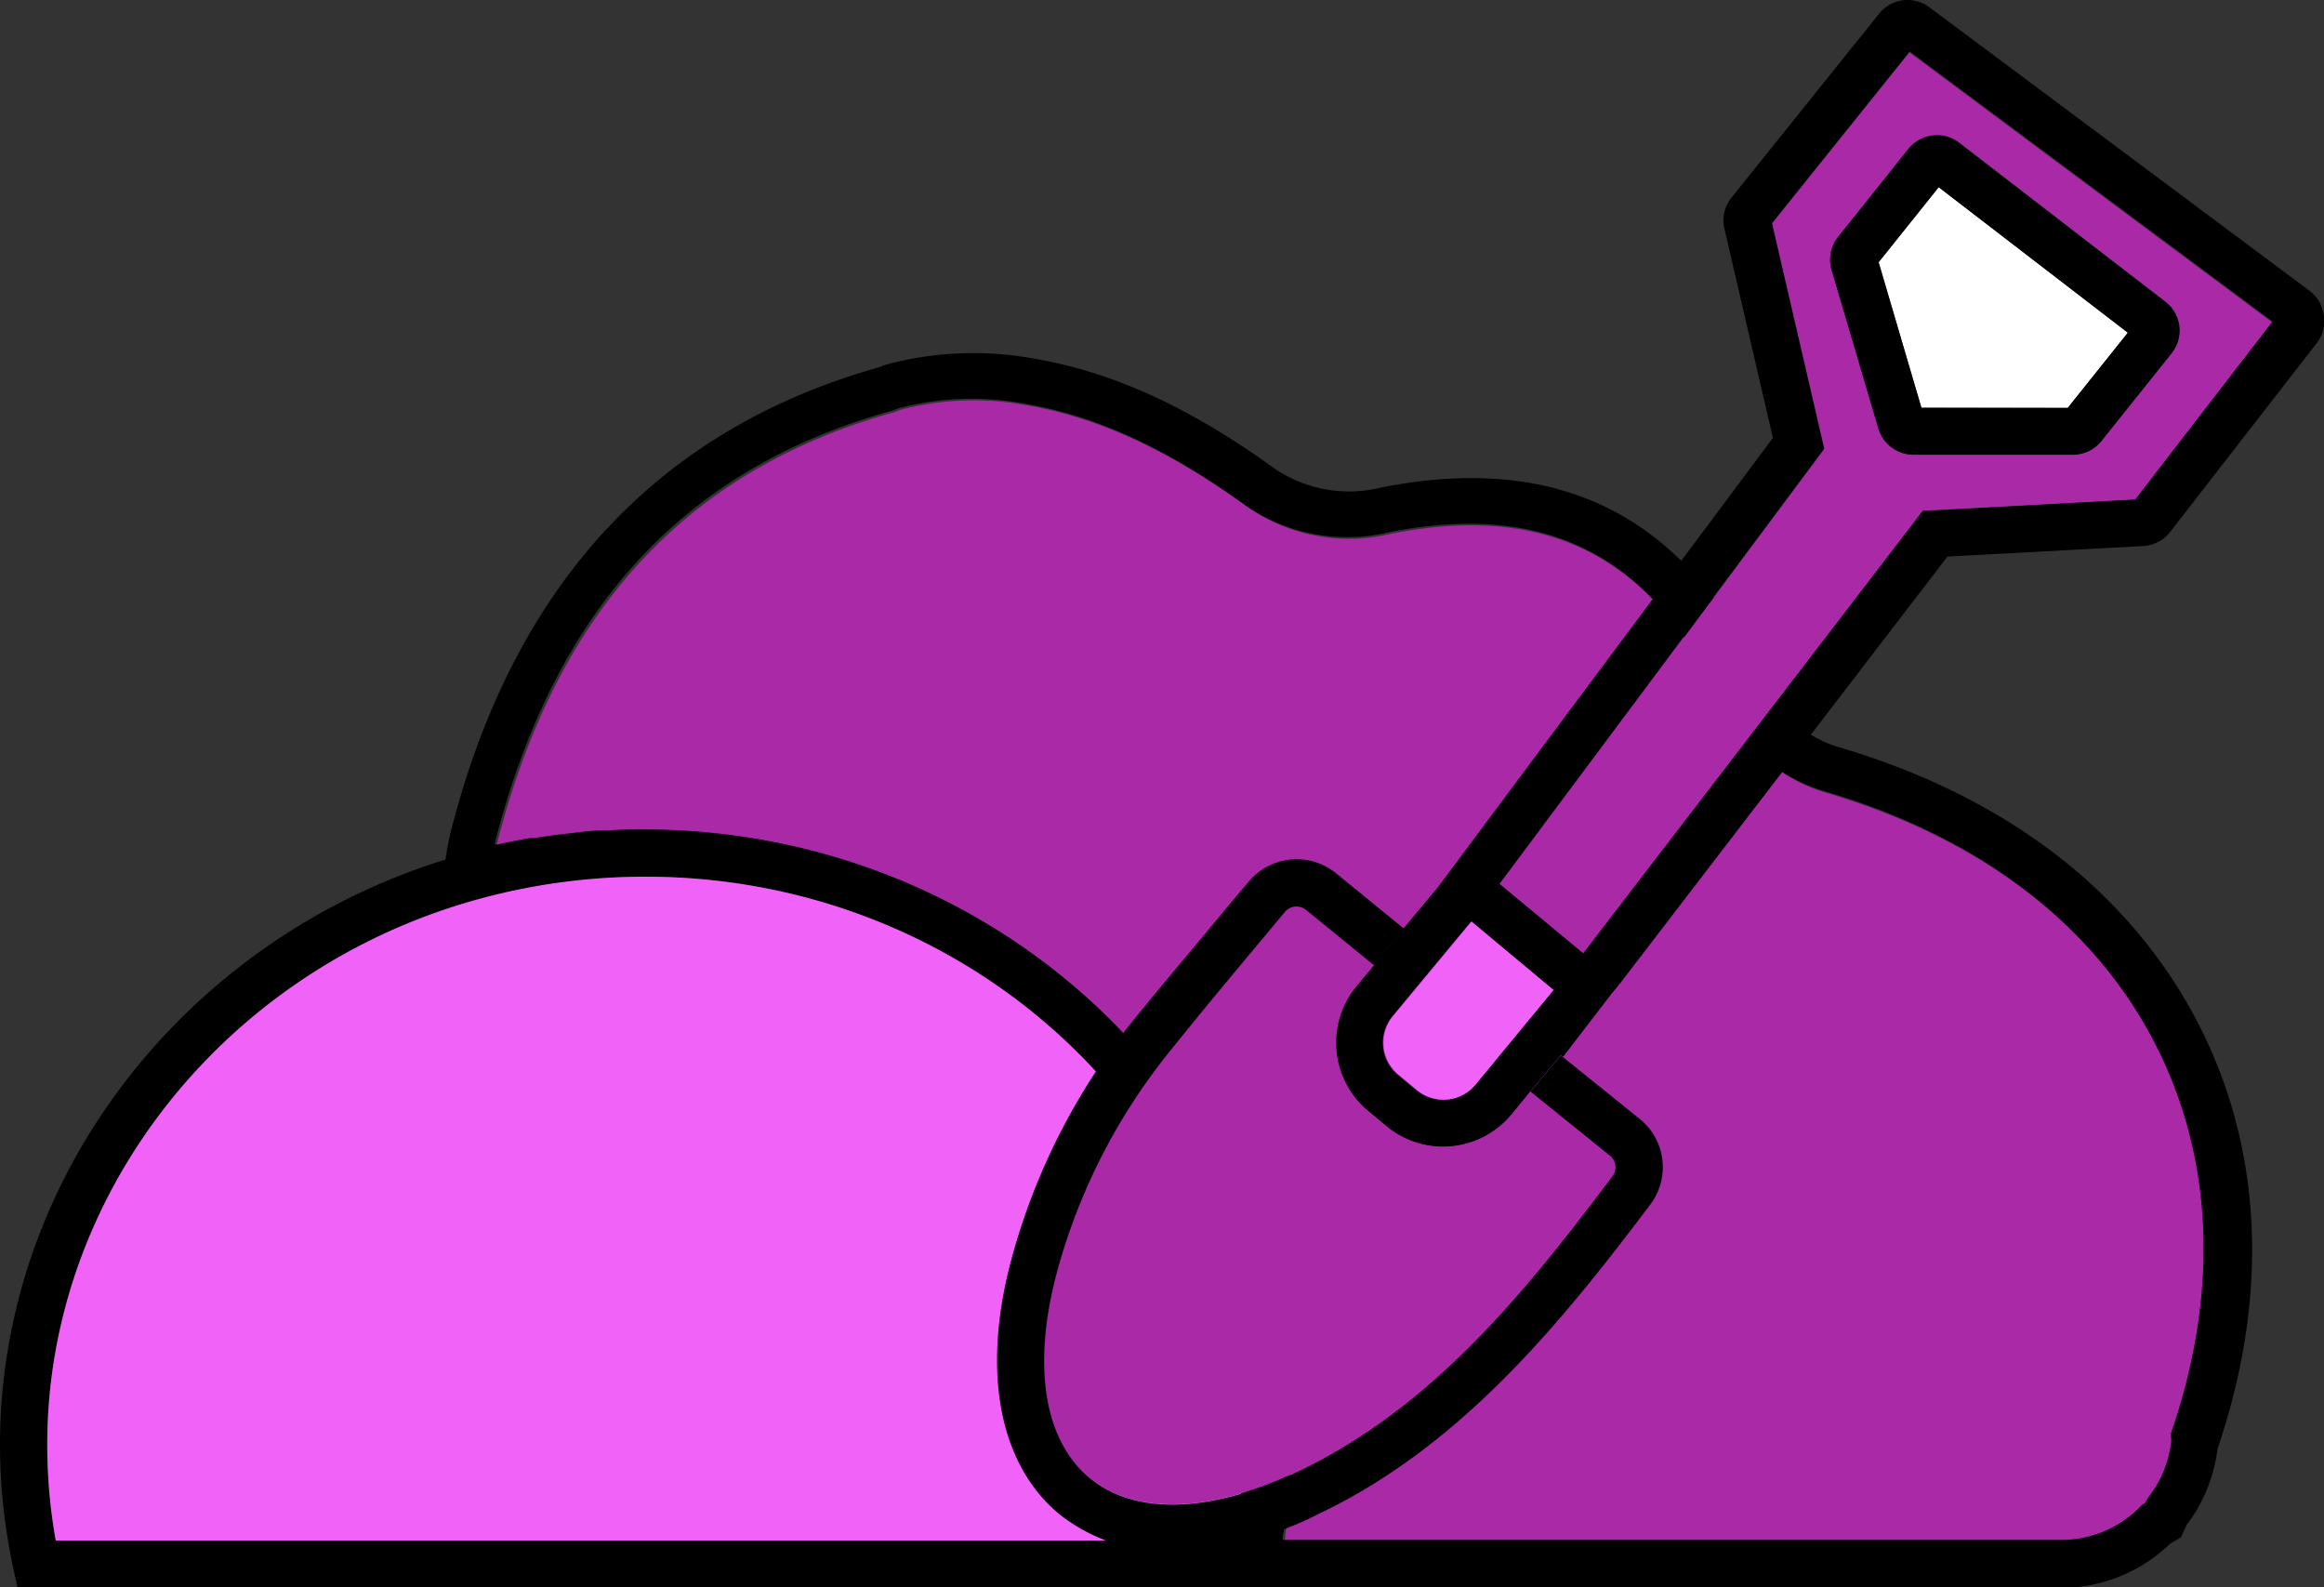 <?xml version="1.0" encoding="UTF-8"?> <svg xmlns="http://www.w3.org/2000/svg" viewBox="0 0 172.14 117.55"><rect x="0" y="0" width="172.14" height="117.55" fill="#333333" stroke="none"/><defs><style>.cls-1{fill:#aa29a7;}.cls-2{fill:#f162f9;}.cls-3{fill:#fff;}</style></defs><g id="Layer_2" data-name="Layer 2"><g id="Layer_1-2" data-name="Layer 1"><path class="cls-1" d="M159.72,77.41c-4.52-8.81-12.93-15.26-24.31-18.65a12.4,12.4,0,0,1-8-7C122.27,41.15,114.5,37.26,103,39.54a13.19,13.19,0,0,1-11-2.28c-5.63-4-10.64-6.3-15.77-7.21a21.48,21.48,0,0,0-9.42.27,1.17,1.17,0,0,0-.24.09l-.31.11c-15.32,4.25-24.92,14.6-29.37,31.66l-.12.48.25,0c.79-.18,1.58-.33,2.38-.47l.34,0c.74-.12,1.48-.23,2.23-.31l.42-.05c.81-.09,1.61-.16,2.42-.21l.52,0c.83,0,1.66-.07,2.5-.07,26.35,0,47.79,20.42,47.79,45.52,0,.7,0,1.4,0,2.1,0,.21,0,.42,0,.63q0,.76-.12,1.53c0,.22,0,.44-.07.66-.07.57-.14,1.14-.23,1.7,0,.13,0,.27-.06.4a.19.19,0,0,1,0,.08h57.62a8.16,8.16,0,0,0,5.81-2.41l.18-.18.21-.12.26-.45a8.14,8.14,0,0,0,1.7-4.19l.09-.39C164.48,95.89,164.07,85.89,159.72,77.41Z"></path><path d="M162.83,75.81c-5-9.68-14.1-16.73-26.42-20.41a8.89,8.89,0,0,1-5.85-5.15c-5.86-12.11-15.11-16.74-28.28-14.14A9.82,9.82,0,0,1,94,34.41c-6.07-4.32-11.53-6.8-17.18-7.81a25,25,0,0,0-10.95.34,5.55,5.55,0,0,0-.72.25c-16.31,4.57-27,16-31.68,34.1A19.72,19.72,0,0,0,33,63.66C13.53,69.69,0,87.32,0,107a43.81,43.81,0,0,0,1,9.22l.3,1.38H152.63a11.61,11.61,0,0,0,8.11-3.27l.35-.2.45-.27.44-.94a11.64,11.64,0,0,0,2.27-5.6C168.1,96,167.61,85.11,162.83,75.81Zm-2,30.89a8.14,8.14,0,0,1-1.7,4.19l-.26.45-.21.12-.18.18a8.16,8.16,0,0,1-5.81,2.41H95a.19.19,0,0,0,0-.08c0-.13,0-.27.06-.4.09-.56.16-1.13.23-1.7,0-.22,0-.44.07-.66q.08-.76.12-1.53c0-.21,0-.42,0-.63,0-.7,0-1.4,0-2.1,0-25.1-21.44-45.52-47.79-45.52-.84,0-1.67,0-2.5.07l-.52,0c-.81,0-1.61.12-2.42.21l-.42.05c-.75.08-1.49.19-2.23.31l-.34,0c-.8.14-1.59.29-2.38.47l-.25,0,.12-.48c4.45-17.06,14-27.41,29.37-31.66l.31-.11a1.17,1.17,0,0,1,.24-.09,21.48,21.48,0,0,1,9.42-.27c5.13.91,10.14,3.2,15.77,7.21a13.19,13.19,0,0,0,11,2.28c11.55-2.28,19.32,1.61,24.46,12.23a12.4,12.4,0,0,0,8,7c11.38,3.39,19.79,9.84,24.31,18.65,4.35,8.48,4.76,18.48,1.16,28.9Zm-69.33,7.35H4.13A40.14,40.14,0,0,1,3.5,107c0-18.45,13-35,31.62-40.27A46.59,46.59,0,0,1,47.8,64.93c24.42,0,44.29,18.85,44.29,42A40.14,40.14,0,0,1,91.46,114.05Z"></path><path class="cls-2" d="M47.8,64.93a46.59,46.59,0,0,0-12.68,1.75C16.5,71.94,3.5,88.5,3.5,107a40.14,40.14,0,0,0,.63,7.1H91.46a40.14,40.14,0,0,0,.63-7.1C92.09,83.78,72.22,64.93,47.8,64.93Z"></path><path class="cls-1" d="M142.42,37.82,158.16,37l10.15-13.12-26.88-20-10.2,12.71,3.87,16.7-24,32.24,6.2,5.14Zm-6.27-20.27L141.36,11a2.72,2.72,0,0,1,3.76-.45l15.27,11.78a2.69,2.69,0,0,1,.46,3.83l-5.2,6.5a2.7,2.7,0,0,1-2.11,1h0l-11.81,0a2.72,2.72,0,0,1-2.59-1.94L135.67,20A2.7,2.7,0,0,1,136.15,17.55Z"></path><path d="M172.12,23.33a2.68,2.68,0,0,0-1.06-1.8L142.91.54a2.69,2.69,0,0,0-3.72.47L128.25,14.64a2.68,2.68,0,0,0-.52,2.3l3.59,15.49L106.5,65.72l-2.51,3-2.23,2.7L100.44,73a6.57,6.57,0,0,0,.87,9.27l1.37,1.14a6.59,6.59,0,0,0,9.27-.87l1.42-1.72,2.24-2.69.17.14,3.57-4.65.65-.79,0,0,24.25-31.61,14.5-.78a2.71,2.71,0,0,0,2-1.05l10.87-14A2.67,2.67,0,0,0,172.12,23.33Zm-37,9.89-3.87-16.7,10.2-12.71,26.88,20L158.16,37l-15.74.85L117.27,70.6l-6.2-5.14ZM109.25,80.34a3.06,3.06,0,0,1-2.08,1.1,3.1,3.1,0,0,1-2.26-.7l-1.37-1.14a3.08,3.08,0,0,1-.4-4.34l5.81-7,6.12,5.07Z"></path><polygon class="cls-3" points="139.15 19.41 142.32 30.19 153.16 30.21 157.61 24.64 143.6 13.85 139.15 19.41"></polygon><path d="M139.13,31.74a2.72,2.72,0,0,0,2.59,1.94l11.81,0h0a2.7,2.7,0,0,0,2.11-1l5.2-6.5a2.69,2.69,0,0,0-.46-3.83L145.12,10.59a2.72,2.72,0,0,0-3.76.45l-5.21,6.51a2.7,2.7,0,0,0-.48,2.45Zm18.48-7.1-4.45,5.57-10.84,0-3.17-10.78,4.45-5.56Z"></path><path class="cls-1" d="M96,67.12a1.1,1.1,0,0,0-.85.39l-1.5,1.8c-2.41,2.88-4.68,5.6-6.91,8.38a44.58,44.58,0,0,0-8.49,16.54c-1.83,6.88-1,12.42,2.41,15.2s9,2.63,15.44-.45c9.83-4.7,16.64-13,23.31-21.87a1.09,1.09,0,0,0-.18-1.51l-5.89-4.75L112,82.57a6.59,6.59,0,0,1-9.27.87l-1.37-1.14a6.57,6.57,0,0,1-.87-9.27l1.32-1.58-5-4.07A1.1,1.1,0,0,0,96,67.12Z"></path><path d="M113.37,80.85l5.89,4.75a1.09,1.09,0,0,1,.18,1.51C112.77,96,106,104.28,96.13,109c-6.44,3.08-12.07,3.25-15.44.45s-4.24-8.32-2.41-15.2a44.58,44.58,0,0,1,8.49-16.54c2.23-2.78,4.5-5.5,6.91-8.38l1.5-1.8a1.12,1.12,0,0,1,1.57-.13l5,4.07,2.23-2.7-5-4.08a4.63,4.63,0,0,0-6.48.6L91,67.07C88.58,70,86.29,72.69,84,75.5A48.07,48.07,0,0,0,74.9,93.33c-2.2,8.25-.9,15.1,3.55,18.8a12.85,12.85,0,0,0,8.38,2.78,25.56,25.56,0,0,0,10.81-2.77c10.53-5,17.93-14.08,24.59-22.92a4.59,4.59,0,0,0-.75-6.33l-5.7-4.59-.17-.14Z"></path><path class="cls-2" d="M115.07,73.32,109,68.25l-5.81,7a3.08,3.08,0,0,0,.4,4.34l1.37,1.14a3.1,3.1,0,0,0,2.26.7,3.06,3.06,0,0,0,2.08-1.1Z"></path></g></g></svg> 